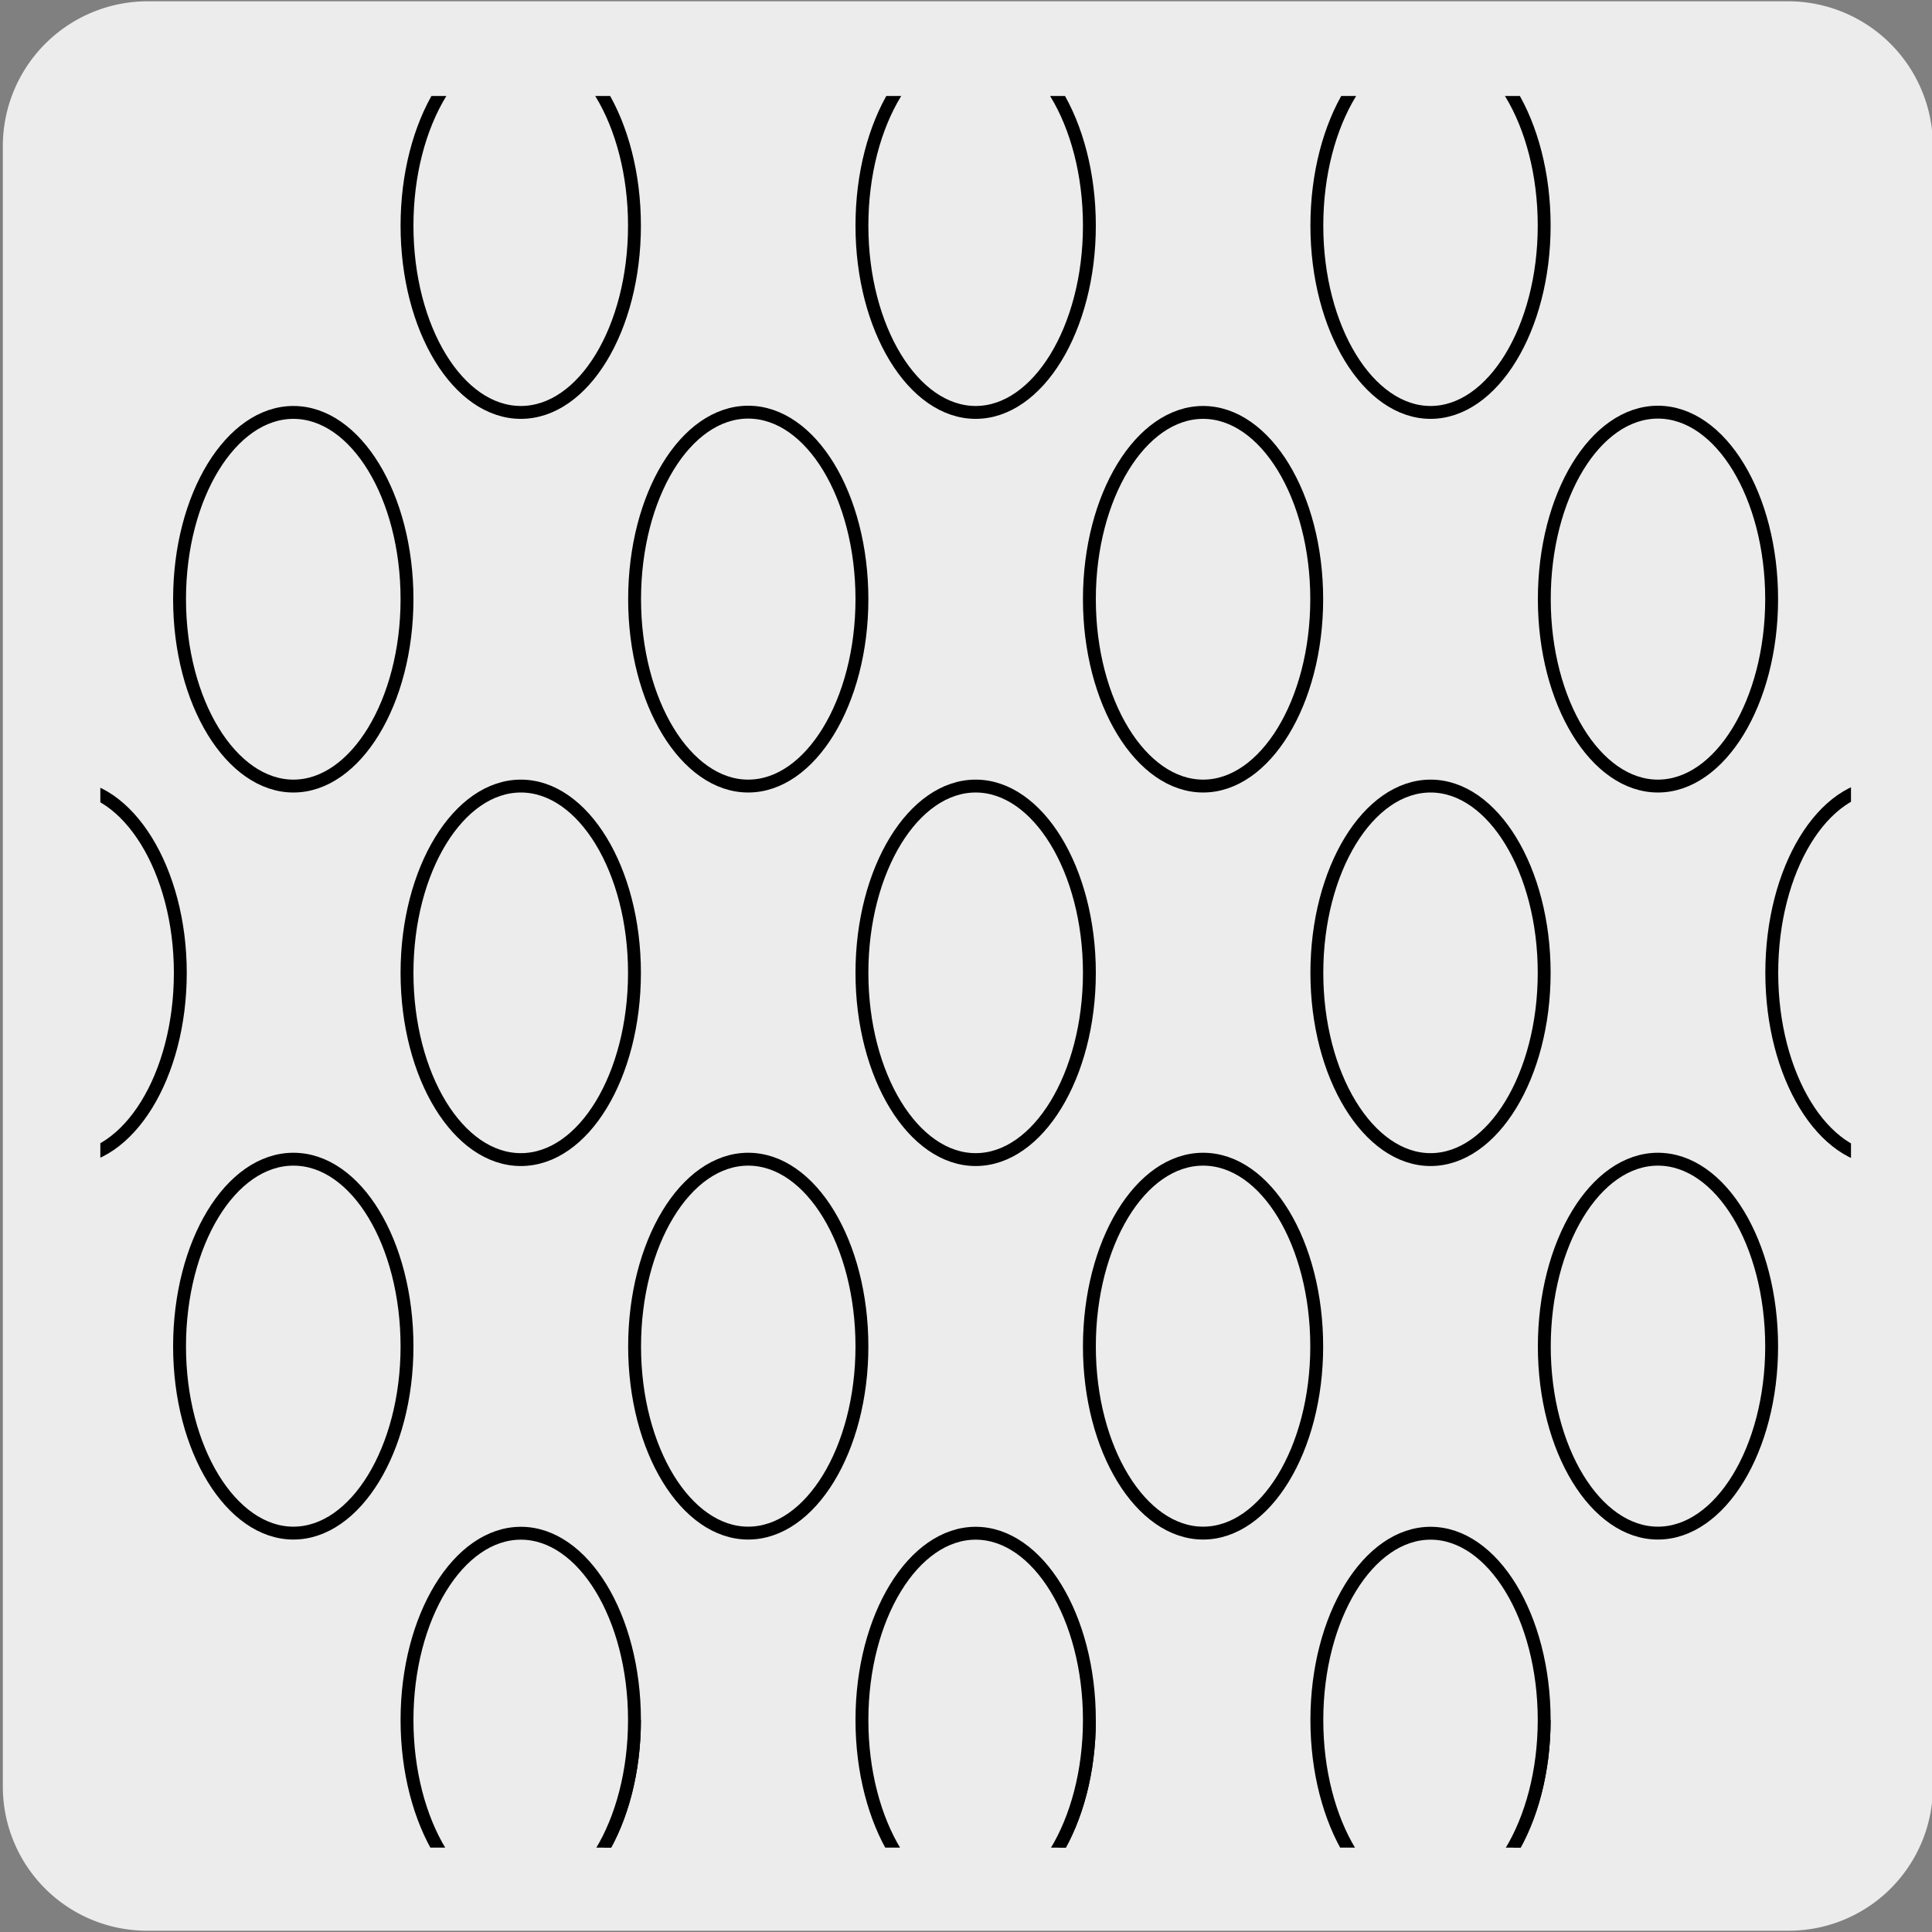 <svg xmlns="http://www.w3.org/2000/svg" xmlns:xlink="http://www.w3.org/1999/xlink" viewBox="0 0 150 150"><rect x="0" y="0" width="150" height="150" fill="#808080" stroke="none"/><defs><style>.cls-1{fill:none;}.cls-2,.cls-6{fill:#edecec;}.cls-3{clip-path:url(#clip-path);}.cls-4{clip-path:url(#clip-path-2);}.cls-5{clip-path:url(#clip-path-3);}.cls-6{stroke:#000;stroke-miterlimit:10;}</style><clipPath id="clip-path"><rect class="cls-1" x="177.64" y="-162.2" width="136.01" height="135.65" rx="8.88"/></clipPath><clipPath id="clip-path-2"><rect class="cls-1" x="177.64" y="8.21" width="136.01" height="135.65" rx="8.88"/></clipPath><clipPath id="clip-path-3"><rect class="cls-1" x="7.79" y="7.45" width="135.92" height="136" rx="5.78"/></clipPath></defs><title>14426-02</title><g id="Capa_2" data-name="Capa 2"><path class="cls-2" d="M11.47.1H138.78a11.25,11.25,0,0,1,11.29,11.21v127.4a11.19,11.19,0,0,1-11.19,11.19H11.41A11.19,11.19,0,0,1,.22,138.71h0V11.34A11.25,11.25,0,0,1,11.47.1Z"/></g><g id="Capa_3" data-name="Capa 3"><g class="cls-4"><path d="M149.66,75.94c1.51,3.68,2.21,5.61,1.53,6.81s-2.7,1.64-6.82,2c4.35.17,6.58.15,8.32,1.11s2.93,2.84,5,6.44c-3-7.27-2.58-7.45,4.9-9.58-4,.56-6.23.58-7.95-.34s-2.9-2.8-5-6.39"/><path d="M149.49,50.59c1.64,4,2.4,6.08,1.87,7.55s-2.38,2.32-6,3.55c3.89-.71,6-1.09,7.62-.3s2.87,2.76,5,6.5c-1.62-3.89-2.39-6-1.86-7.48s2.35-2.37,5.82-4c-3.73,1.08-5.8,1.47-7.45.69s-2.86-2.75-5-6.52"/><path d="M148.75,22c1.78,4.22,2.61,6.46,2.17,8.13s-2.15,2.76-5.53,4.59c3.66-1.27,5.61-1.86,7.24-1.12s2.88,2.75,5.09,6.68c-1.73-4.13-2.57-6.37-2.12-8s2.14-2.77,5.46-4.7c-3.6,1.35-5.55,1.94-7.16,1.21S151,25.94,148.75,22"/><path d="M140.13,37c-3.39,1.79-5.15,2.79-5.66,4.32s.22,3.54,1.77,7.3c-2.05-3.58-3.22-5.44-4.82-6.09s-3.55-.14-7.26,1c3.46-1.64,5.23-2.64,5.75-4.16s-.22-3.54-1.8-7.34c2,3.57,3.22,5.42,4.8,6.07s3.56.11,7.22-1.14"/></g><g class="cls-5"><path class="cls-6" d="M84.58,17.52c0,8-4,14.5-8.83,14.5s-8.83-6.49-8.83-14.5S70.87,3,75.75,3,84.58,9.51,84.58,17.52Z"/><path class="cls-6" d="M66.92,46.52c0,8-4,14.51-8.83,14.51s-8.82-6.5-8.82-14.51S53.22,32,58.09,32,66.92,38.51,66.92,46.52Z"/><path class="cls-6" d="M49.26,17.52c0,8-3.95,14.5-8.82,14.5s-8.84-6.49-8.84-14.5S35.56,3,40.44,3,49.26,9.51,49.26,17.52Z"/><path class="cls-6" d="M102.23,46.52c0,8-4,14.51-8.82,14.51s-8.83-6.5-8.83-14.51,4-14.5,8.83-14.5S102.23,38.51,102.23,46.52Z"/><path class="cls-6" d="M66.92,104.54c0,8-4,14.49-8.83,14.49s-8.82-6.49-8.82-14.49S53.22,90,58.09,90,66.92,96.53,66.92,104.54Z"/><path class="cls-6" d="M31.6,46.52c0,8-4,14.51-8.82,14.51s-8.84-6.5-8.84-14.51,4-14.5,8.84-14.5S31.6,38.51,31.6,46.52Z"/><path class="cls-6" d="M31.6,104.54c0,8-4,14.49-8.82,14.49s-8.84-6.49-8.84-14.49S17.89,90,22.78,90,31.6,96.53,31.6,104.54Z"/><path class="cls-6" d="M102.23,104.54c0,8-4,14.49-8.82,14.49s-8.83-6.49-8.83-14.49S88.53,90,93.41,90,102.23,96.53,102.23,104.54Z"/><path class="cls-6" d="M137.55,46.52c0,8-4,14.51-8.83,14.51s-8.82-6.5-8.82-14.51S123.85,32,128.72,32,137.55,38.51,137.55,46.52Z"/><path class="cls-6" d="M137.55,104.54c0,8-4,14.49-8.83,14.49s-8.82-6.49-8.82-14.49S123.85,90,128.72,90,137.55,96.53,137.55,104.54Z"/><path class="cls-6" d="M119.89,17.52c0,8-4,14.5-8.82,14.5s-8.83-6.49-8.83-14.5S106.19,3,111.07,3,119.89,9.51,119.89,17.52Z"/><path class="cls-6" d="M84.58,75.53c0,8-4,14.5-8.83,14.5s-8.83-6.49-8.83-14.5,4-14.5,8.83-14.5S84.58,67.53,84.58,75.53Z"/><path class="cls-6" d="M49.26,75.53c0,8-3.95,14.5-8.82,14.5s-8.84-6.49-8.84-14.5,4-14.5,8.84-14.5S49.26,67.53,49.26,75.53Z"/><path class="cls-6" d="M-3.71,75.53c0-8,4-14.5,8.82-14.5S14,67.53,14,75.53,10,90,5.11,90s-8.82-6.49-8.82-14.5"/><path class="cls-6" d="M119.89,75.53c0,8-4,14.5-8.82,14.5s-8.83-6.49-8.83-14.5,4-14.5,8.83-14.5S119.89,67.53,119.89,75.53Z"/><path class="cls-6" d="M155.21,75.53c0,8-4,14.5-8.83,14.5s-8.82-6.49-8.82-14.5S141.51,61,146.38,61,155.21,67.53,155.21,75.53Z"/><path class="cls-6" d="M84.58,133.54c0,8-4,14.51-8.83,14.51"/><path class="cls-6" d="M75.75,148.05c-4.88,0-8.83-6.5-8.83-14.51s4-14.5,8.83-14.5,8.83,6.49,8.83,14.5-4,14.51-8.83,14.51"/><path class="cls-6" d="M49.26,133.54c0,8-3.95,14.51-8.82,14.51"/><path class="cls-6" d="M40.44,148.05c-4.88,0-8.84-6.5-8.84-14.51s4-14.5,8.84-14.5,8.82,6.49,8.82,14.5-3.95,14.51-8.82,14.51"/><path class="cls-6" d="M119.89,133.54c0,8-4,14.51-8.82,14.51"/><path class="cls-6" d="M111.07,148.05c-4.88,0-8.83-6.5-8.83-14.51s4-14.5,8.83-14.5,8.82,6.49,8.82,14.5-4,14.51-8.82,14.51"/></g></g></svg>